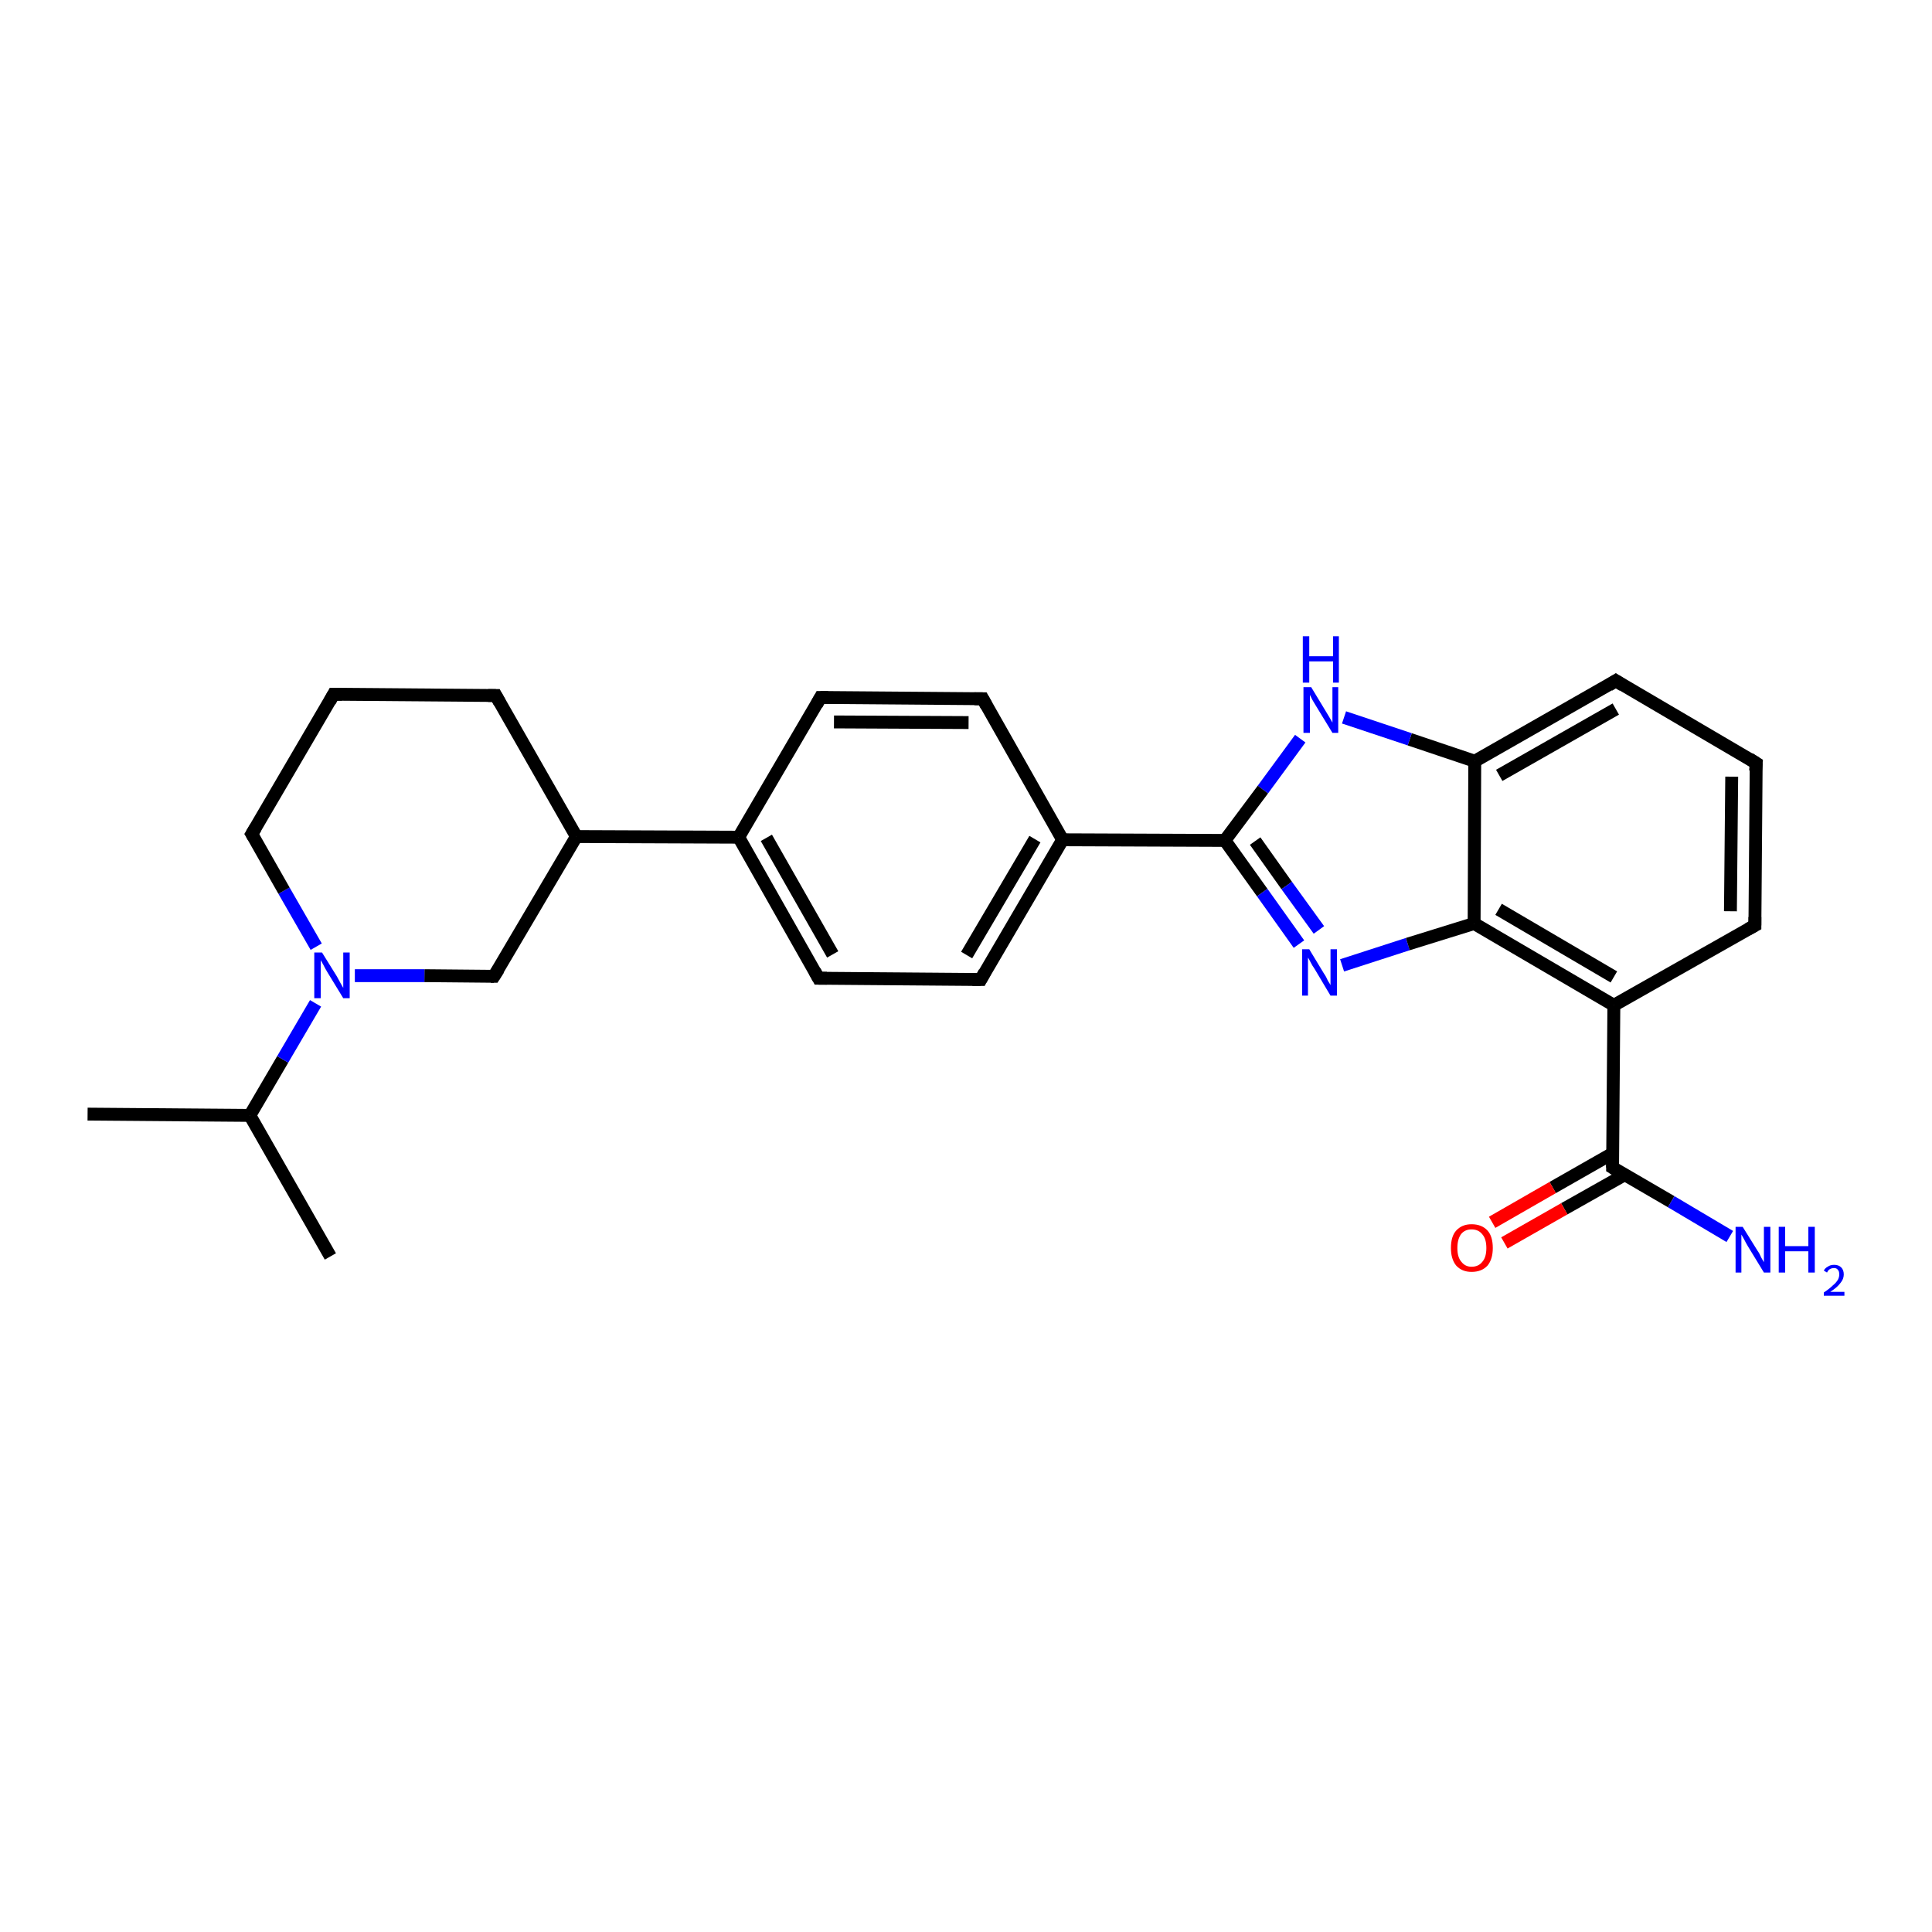 <?xml version='1.0' encoding='iso-8859-1'?>
<svg version='1.1' baseProfile='full'
              xmlns='http://www.w3.org/2000/svg'
                      xmlns:rdkit='http://www.rdkit.org/xml'
                      xmlns:xlink='http://www.w3.org/1999/xlink'
                  xml:space='preserve'
width='300px' height='300px' viewBox='0 0 300 300'>
<!-- END OF HEADER -->
<rect style='opacity:1.0;fill:#FFFFFF;stroke:none' width='300.0' height='300.0' x='0.0' y='0.0'> </rect>
<path class='bond-0 atom-0 atom-1' d='M 13.6,173.0 L 38.8,173.2' style='fill:none;fill-rule:evenodd;stroke:#000000;stroke-width:2.0px;stroke-linecap:butt;stroke-linejoin:miter;stroke-opacity:1' />
<path class='bond-1 atom-1 atom-2' d='M 38.8,173.2 L 51.3,195.1' style='fill:none;fill-rule:evenodd;stroke:#000000;stroke-width:2.0px;stroke-linecap:butt;stroke-linejoin:miter;stroke-opacity:1' />
<path class='bond-2 atom-1 atom-3' d='M 38.8,173.2 L 43.9,164.5' style='fill:none;fill-rule:evenodd;stroke:#000000;stroke-width:2.0px;stroke-linecap:butt;stroke-linejoin:miter;stroke-opacity:1' />
<path class='bond-2 atom-1 atom-3' d='M 43.9,164.5 L 49.0,155.8' style='fill:none;fill-rule:evenodd;stroke:#0000FF;stroke-width:2.0px;stroke-linecap:butt;stroke-linejoin:miter;stroke-opacity:1' />
<path class='bond-3 atom-3 atom-4' d='M 49.1,147.0 L 44.1,138.3' style='fill:none;fill-rule:evenodd;stroke:#0000FF;stroke-width:2.0px;stroke-linecap:butt;stroke-linejoin:miter;stroke-opacity:1' />
<path class='bond-3 atom-3 atom-4' d='M 44.1,138.3 L 39.1,129.5' style='fill:none;fill-rule:evenodd;stroke:#000000;stroke-width:2.0px;stroke-linecap:butt;stroke-linejoin:miter;stroke-opacity:1' />
<path class='bond-4 atom-4 atom-5' d='M 39.1,129.5 L 51.8,107.8' style='fill:none;fill-rule:evenodd;stroke:#000000;stroke-width:2.0px;stroke-linecap:butt;stroke-linejoin:miter;stroke-opacity:1' />
<path class='bond-5 atom-5 atom-6' d='M 51.8,107.8 L 77.0,108.0' style='fill:none;fill-rule:evenodd;stroke:#000000;stroke-width:2.0px;stroke-linecap:butt;stroke-linejoin:miter;stroke-opacity:1' />
<path class='bond-6 atom-6 atom-7' d='M 77.0,108.0 L 89.5,129.9' style='fill:none;fill-rule:evenodd;stroke:#000000;stroke-width:2.0px;stroke-linecap:butt;stroke-linejoin:miter;stroke-opacity:1' />
<path class='bond-7 atom-7 atom-8' d='M 89.5,129.9 L 76.7,151.6' style='fill:none;fill-rule:evenodd;stroke:#000000;stroke-width:2.0px;stroke-linecap:butt;stroke-linejoin:miter;stroke-opacity:1' />
<path class='bond-8 atom-7 atom-9' d='M 89.5,129.9 L 114.7,130.0' style='fill:none;fill-rule:evenodd;stroke:#000000;stroke-width:2.0px;stroke-linecap:butt;stroke-linejoin:miter;stroke-opacity:1' />
<path class='bond-9 atom-9 atom-10' d='M 114.7,130.0 L 127.1,151.9' style='fill:none;fill-rule:evenodd;stroke:#000000;stroke-width:2.0px;stroke-linecap:butt;stroke-linejoin:miter;stroke-opacity:1' />
<path class='bond-9 atom-9 atom-10' d='M 119.0,130.1 L 129.3,148.2' style='fill:none;fill-rule:evenodd;stroke:#000000;stroke-width:2.0px;stroke-linecap:butt;stroke-linejoin:miter;stroke-opacity:1' />
<path class='bond-10 atom-10 atom-11' d='M 127.1,151.9 L 152.3,152.1' style='fill:none;fill-rule:evenodd;stroke:#000000;stroke-width:2.0px;stroke-linecap:butt;stroke-linejoin:miter;stroke-opacity:1' />
<path class='bond-11 atom-11 atom-12' d='M 152.3,152.1 L 165.0,130.4' style='fill:none;fill-rule:evenodd;stroke:#000000;stroke-width:2.0px;stroke-linecap:butt;stroke-linejoin:miter;stroke-opacity:1' />
<path class='bond-11 atom-11 atom-12' d='M 150.1,148.3 L 160.7,130.3' style='fill:none;fill-rule:evenodd;stroke:#000000;stroke-width:2.0px;stroke-linecap:butt;stroke-linejoin:miter;stroke-opacity:1' />
<path class='bond-12 atom-12 atom-13' d='M 165.0,130.4 L 152.6,108.5' style='fill:none;fill-rule:evenodd;stroke:#000000;stroke-width:2.0px;stroke-linecap:butt;stroke-linejoin:miter;stroke-opacity:1' />
<path class='bond-13 atom-13 atom-14' d='M 152.6,108.5 L 127.4,108.3' style='fill:none;fill-rule:evenodd;stroke:#000000;stroke-width:2.0px;stroke-linecap:butt;stroke-linejoin:miter;stroke-opacity:1' />
<path class='bond-13 atom-13 atom-14' d='M 150.4,112.2 L 129.5,112.1' style='fill:none;fill-rule:evenodd;stroke:#000000;stroke-width:2.0px;stroke-linecap:butt;stroke-linejoin:miter;stroke-opacity:1' />
<path class='bond-14 atom-12 atom-15' d='M 165.0,130.4 L 190.2,130.5' style='fill:none;fill-rule:evenodd;stroke:#000000;stroke-width:2.0px;stroke-linecap:butt;stroke-linejoin:miter;stroke-opacity:1' />
<path class='bond-15 atom-15 atom-16' d='M 190.2,130.5 L 196.0,138.6' style='fill:none;fill-rule:evenodd;stroke:#000000;stroke-width:2.0px;stroke-linecap:butt;stroke-linejoin:miter;stroke-opacity:1' />
<path class='bond-15 atom-15 atom-16' d='M 196.0,138.6 L 201.7,146.6' style='fill:none;fill-rule:evenodd;stroke:#0000FF;stroke-width:2.0px;stroke-linecap:butt;stroke-linejoin:miter;stroke-opacity:1' />
<path class='bond-15 atom-15 atom-16' d='M 194.9,130.6 L 199.8,137.5' style='fill:none;fill-rule:evenodd;stroke:#000000;stroke-width:2.0px;stroke-linecap:butt;stroke-linejoin:miter;stroke-opacity:1' />
<path class='bond-15 atom-15 atom-16' d='M 199.8,137.5 L 204.8,144.4' style='fill:none;fill-rule:evenodd;stroke:#0000FF;stroke-width:2.0px;stroke-linecap:butt;stroke-linejoin:miter;stroke-opacity:1' />
<path class='bond-16 atom-16 atom-17' d='M 208.4,149.9 L 218.6,146.6' style='fill:none;fill-rule:evenodd;stroke:#0000FF;stroke-width:2.0px;stroke-linecap:butt;stroke-linejoin:miter;stroke-opacity:1' />
<path class='bond-16 atom-16 atom-17' d='M 218.6,146.6 L 228.9,143.4' style='fill:none;fill-rule:evenodd;stroke:#000000;stroke-width:2.0px;stroke-linecap:butt;stroke-linejoin:miter;stroke-opacity:1' />
<path class='bond-17 atom-17 atom-18' d='M 228.9,143.4 L 250.6,156.1' style='fill:none;fill-rule:evenodd;stroke:#000000;stroke-width:2.0px;stroke-linecap:butt;stroke-linejoin:miter;stroke-opacity:1' />
<path class='bond-17 atom-17 atom-18' d='M 232.7,141.2 L 250.6,151.7' style='fill:none;fill-rule:evenodd;stroke:#000000;stroke-width:2.0px;stroke-linecap:butt;stroke-linejoin:miter;stroke-opacity:1' />
<path class='bond-18 atom-18 atom-19' d='M 250.6,156.1 L 272.5,143.7' style='fill:none;fill-rule:evenodd;stroke:#000000;stroke-width:2.0px;stroke-linecap:butt;stroke-linejoin:miter;stroke-opacity:1' />
<path class='bond-19 atom-19 atom-20' d='M 272.5,143.7 L 272.7,118.5' style='fill:none;fill-rule:evenodd;stroke:#000000;stroke-width:2.0px;stroke-linecap:butt;stroke-linejoin:miter;stroke-opacity:1' />
<path class='bond-19 atom-19 atom-20' d='M 268.7,141.5 L 268.9,120.6' style='fill:none;fill-rule:evenodd;stroke:#000000;stroke-width:2.0px;stroke-linecap:butt;stroke-linejoin:miter;stroke-opacity:1' />
<path class='bond-20 atom-20 atom-21' d='M 272.7,118.5 L 250.9,105.7' style='fill:none;fill-rule:evenodd;stroke:#000000;stroke-width:2.0px;stroke-linecap:butt;stroke-linejoin:miter;stroke-opacity:1' />
<path class='bond-21 atom-21 atom-22' d='M 250.9,105.7 L 229.0,118.2' style='fill:none;fill-rule:evenodd;stroke:#000000;stroke-width:2.0px;stroke-linecap:butt;stroke-linejoin:miter;stroke-opacity:1' />
<path class='bond-21 atom-21 atom-22' d='M 250.9,110.1 L 232.8,120.4' style='fill:none;fill-rule:evenodd;stroke:#000000;stroke-width:2.0px;stroke-linecap:butt;stroke-linejoin:miter;stroke-opacity:1' />
<path class='bond-22 atom-22 atom-23' d='M 229.0,118.2 L 218.9,114.8' style='fill:none;fill-rule:evenodd;stroke:#000000;stroke-width:2.0px;stroke-linecap:butt;stroke-linejoin:miter;stroke-opacity:1' />
<path class='bond-22 atom-22 atom-23' d='M 218.9,114.8 L 208.7,111.4' style='fill:none;fill-rule:evenodd;stroke:#0000FF;stroke-width:2.0px;stroke-linecap:butt;stroke-linejoin:miter;stroke-opacity:1' />
<path class='bond-23 atom-18 atom-24' d='M 250.6,156.1 L 250.4,181.3' style='fill:none;fill-rule:evenodd;stroke:#000000;stroke-width:2.0px;stroke-linecap:butt;stroke-linejoin:miter;stroke-opacity:1' />
<path class='bond-24 atom-24 atom-25' d='M 250.4,181.3 L 259.5,186.6' style='fill:none;fill-rule:evenodd;stroke:#000000;stroke-width:2.0px;stroke-linecap:butt;stroke-linejoin:miter;stroke-opacity:1' />
<path class='bond-24 atom-24 atom-25' d='M 259.5,186.6 L 268.6,192.0' style='fill:none;fill-rule:evenodd;stroke:#0000FF;stroke-width:2.0px;stroke-linecap:butt;stroke-linejoin:miter;stroke-opacity:1' />
<path class='bond-25 atom-24 atom-26' d='M 250.4,179.1 L 241.1,184.4' style='fill:none;fill-rule:evenodd;stroke:#000000;stroke-width:2.0px;stroke-linecap:butt;stroke-linejoin:miter;stroke-opacity:1' />
<path class='bond-25 atom-24 atom-26' d='M 241.1,184.4 L 231.7,189.8' style='fill:none;fill-rule:evenodd;stroke:#FF0000;stroke-width:2.0px;stroke-linecap:butt;stroke-linejoin:miter;stroke-opacity:1' />
<path class='bond-25 atom-24 atom-26' d='M 252.3,182.4 L 242.9,187.7' style='fill:none;fill-rule:evenodd;stroke:#000000;stroke-width:2.0px;stroke-linecap:butt;stroke-linejoin:miter;stroke-opacity:1' />
<path class='bond-25 atom-24 atom-26' d='M 242.9,187.7 L 233.6,193.0' style='fill:none;fill-rule:evenodd;stroke:#FF0000;stroke-width:2.0px;stroke-linecap:butt;stroke-linejoin:miter;stroke-opacity:1' />
<path class='bond-26 atom-8 atom-3' d='M 76.7,151.6 L 65.9,151.5' style='fill:none;fill-rule:evenodd;stroke:#000000;stroke-width:2.0px;stroke-linecap:butt;stroke-linejoin:miter;stroke-opacity:1' />
<path class='bond-26 atom-8 atom-3' d='M 65.9,151.5 L 55.1,151.5' style='fill:none;fill-rule:evenodd;stroke:#0000FF;stroke-width:2.0px;stroke-linecap:butt;stroke-linejoin:miter;stroke-opacity:1' />
<path class='bond-27 atom-14 atom-9' d='M 127.4,108.3 L 114.7,130.0' style='fill:none;fill-rule:evenodd;stroke:#000000;stroke-width:2.0px;stroke-linecap:butt;stroke-linejoin:miter;stroke-opacity:1' />
<path class='bond-28 atom-23 atom-15' d='M 201.9,114.7 L 196.1,122.6' style='fill:none;fill-rule:evenodd;stroke:#0000FF;stroke-width:2.0px;stroke-linecap:butt;stroke-linejoin:miter;stroke-opacity:1' />
<path class='bond-28 atom-23 atom-15' d='M 196.1,122.6 L 190.2,130.5' style='fill:none;fill-rule:evenodd;stroke:#000000;stroke-width:2.0px;stroke-linecap:butt;stroke-linejoin:miter;stroke-opacity:1' />
<path class='bond-29 atom-22 atom-17' d='M 229.0,118.2 L 228.9,143.4' style='fill:none;fill-rule:evenodd;stroke:#000000;stroke-width:2.0px;stroke-linecap:butt;stroke-linejoin:miter;stroke-opacity:1' />
<path d='M 39.4,130.0 L 39.1,129.5 L 39.7,128.5' style='fill:none;stroke:#000000;stroke-width:2.0px;stroke-linecap:butt;stroke-linejoin:miter;stroke-opacity:1;' />
<path d='M 51.2,108.9 L 51.8,107.8 L 53.1,107.8' style='fill:none;stroke:#000000;stroke-width:2.0px;stroke-linecap:butt;stroke-linejoin:miter;stroke-opacity:1;' />
<path d='M 75.8,108.0 L 77.0,108.0 L 77.6,109.1' style='fill:none;stroke:#000000;stroke-width:2.0px;stroke-linecap:butt;stroke-linejoin:miter;stroke-opacity:1;' />
<path d='M 77.4,150.5 L 76.7,151.6 L 76.2,151.6' style='fill:none;stroke:#000000;stroke-width:2.0px;stroke-linecap:butt;stroke-linejoin:miter;stroke-opacity:1;' />
<path d='M 126.5,150.8 L 127.1,151.9 L 128.4,151.9' style='fill:none;stroke:#000000;stroke-width:2.0px;stroke-linecap:butt;stroke-linejoin:miter;stroke-opacity:1;' />
<path d='M 151.0,152.1 L 152.3,152.1 L 152.9,151.0' style='fill:none;stroke:#000000;stroke-width:2.0px;stroke-linecap:butt;stroke-linejoin:miter;stroke-opacity:1;' />
<path d='M 153.2,109.6 L 152.6,108.5 L 151.3,108.5' style='fill:none;stroke:#000000;stroke-width:2.0px;stroke-linecap:butt;stroke-linejoin:miter;stroke-opacity:1;' />
<path d='M 128.6,108.3 L 127.4,108.3 L 126.8,109.4' style='fill:none;stroke:#000000;stroke-width:2.0px;stroke-linecap:butt;stroke-linejoin:miter;stroke-opacity:1;' />
<path d='M 271.4,144.3 L 272.5,143.7 L 272.5,142.4' style='fill:none;stroke:#000000;stroke-width:2.0px;stroke-linecap:butt;stroke-linejoin:miter;stroke-opacity:1;' />
<path d='M 272.6,119.7 L 272.7,118.5 L 271.6,117.8' style='fill:none;stroke:#000000;stroke-width:2.0px;stroke-linecap:butt;stroke-linejoin:miter;stroke-opacity:1;' />
<path d='M 252.0,106.4 L 250.9,105.7 L 249.8,106.4' style='fill:none;stroke:#000000;stroke-width:2.0px;stroke-linecap:butt;stroke-linejoin:miter;stroke-opacity:1;' />
<path d='M 250.4,180.0 L 250.4,181.3 L 250.9,181.6' style='fill:none;stroke:#000000;stroke-width:2.0px;stroke-linecap:butt;stroke-linejoin:miter;stroke-opacity:1;' />
<path class='atom-3' d='M 50.0 147.9
L 52.3 151.6
Q 52.5 152.0, 52.9 152.7
Q 53.3 153.4, 53.3 153.4
L 53.3 147.9
L 54.3 147.9
L 54.3 155.0
L 53.3 155.0
L 50.8 150.9
Q 50.5 150.4, 50.2 149.8
Q 49.9 149.3, 49.8 149.1
L 49.8 155.0
L 48.8 155.0
L 48.8 147.9
L 50.0 147.9
' fill='#0000FF'/>
<path class='atom-16' d='M 203.3 147.4
L 205.6 151.2
Q 205.9 151.6, 206.2 152.3
Q 206.6 152.9, 206.6 153.0
L 206.6 147.4
L 207.6 147.4
L 207.6 154.6
L 206.6 154.6
L 204.1 150.4
Q 203.8 150.0, 203.5 149.4
Q 203.2 148.8, 203.1 148.7
L 203.1 154.6
L 202.2 154.6
L 202.2 147.4
L 203.3 147.4
' fill='#0000FF'/>
<path class='atom-23' d='M 203.6 106.7
L 205.9 110.5
Q 206.1 110.8, 206.5 111.5
Q 206.9 112.2, 206.9 112.2
L 206.9 106.7
L 207.8 106.7
L 207.8 113.8
L 206.9 113.8
L 204.4 109.7
Q 204.1 109.2, 203.8 108.7
Q 203.5 108.1, 203.4 107.9
L 203.4 113.8
L 202.4 113.8
L 202.4 106.7
L 203.6 106.7
' fill='#0000FF'/>
<path class='atom-23' d='M 202.3 98.8
L 203.3 98.8
L 203.3 101.9
L 207.0 101.9
L 207.0 98.8
L 207.9 98.8
L 207.9 106.0
L 207.0 106.0
L 207.0 102.7
L 203.3 102.7
L 203.3 106.0
L 202.3 106.0
L 202.3 98.8
' fill='#0000FF'/>
<path class='atom-25' d='M 270.6 190.5
L 272.9 194.2
Q 273.2 194.6, 273.5 195.3
Q 273.9 196.0, 273.9 196.0
L 273.9 190.5
L 274.9 190.5
L 274.9 197.6
L 273.9 197.6
L 271.4 193.5
Q 271.1 193.0, 270.8 192.4
Q 270.5 191.9, 270.4 191.7
L 270.4 197.6
L 269.5 197.6
L 269.5 190.5
L 270.6 190.5
' fill='#0000FF'/>
<path class='atom-25' d='M 276.2 190.5
L 277.2 190.5
L 277.2 193.5
L 280.8 193.5
L 280.8 190.5
L 281.8 190.5
L 281.8 197.6
L 280.8 197.6
L 280.8 194.3
L 277.2 194.3
L 277.2 197.6
L 276.2 197.6
L 276.2 190.5
' fill='#0000FF'/>
<path class='atom-25' d='M 283.2 197.3
Q 283.4 196.9, 283.8 196.7
Q 284.2 196.4, 284.8 196.4
Q 285.5 196.4, 285.9 196.8
Q 286.3 197.2, 286.3 197.9
Q 286.3 198.6, 285.8 199.2
Q 285.3 199.9, 284.2 200.6
L 286.4 200.6
L 286.4 201.2
L 283.2 201.2
L 283.2 200.7
Q 284.1 200.1, 284.6 199.6
Q 285.1 199.2, 285.4 198.7
Q 285.6 198.3, 285.6 197.9
Q 285.6 197.4, 285.4 197.2
Q 285.2 196.9, 284.8 196.9
Q 284.4 196.9, 284.1 197.1
Q 283.9 197.2, 283.7 197.6
L 283.2 197.3
' fill='#0000FF'/>
<path class='atom-26' d='M 225.3 193.8
Q 225.3 192.0, 226.1 191.1
Q 227.0 190.1, 228.5 190.1
Q 230.1 190.1, 231.0 191.1
Q 231.8 192.0, 231.8 193.8
Q 231.8 195.5, 231.0 196.5
Q 230.1 197.5, 228.5 197.5
Q 227.0 197.5, 226.1 196.5
Q 225.3 195.5, 225.3 193.8
M 228.5 196.7
Q 229.6 196.7, 230.2 195.9
Q 230.8 195.2, 230.8 193.8
Q 230.8 192.4, 230.2 191.7
Q 229.6 190.9, 228.5 190.9
Q 227.5 190.9, 226.9 191.6
Q 226.3 192.4, 226.3 193.8
Q 226.3 195.2, 226.9 195.9
Q 227.5 196.7, 228.5 196.7
' fill='#FF0000'/>
</svg>
